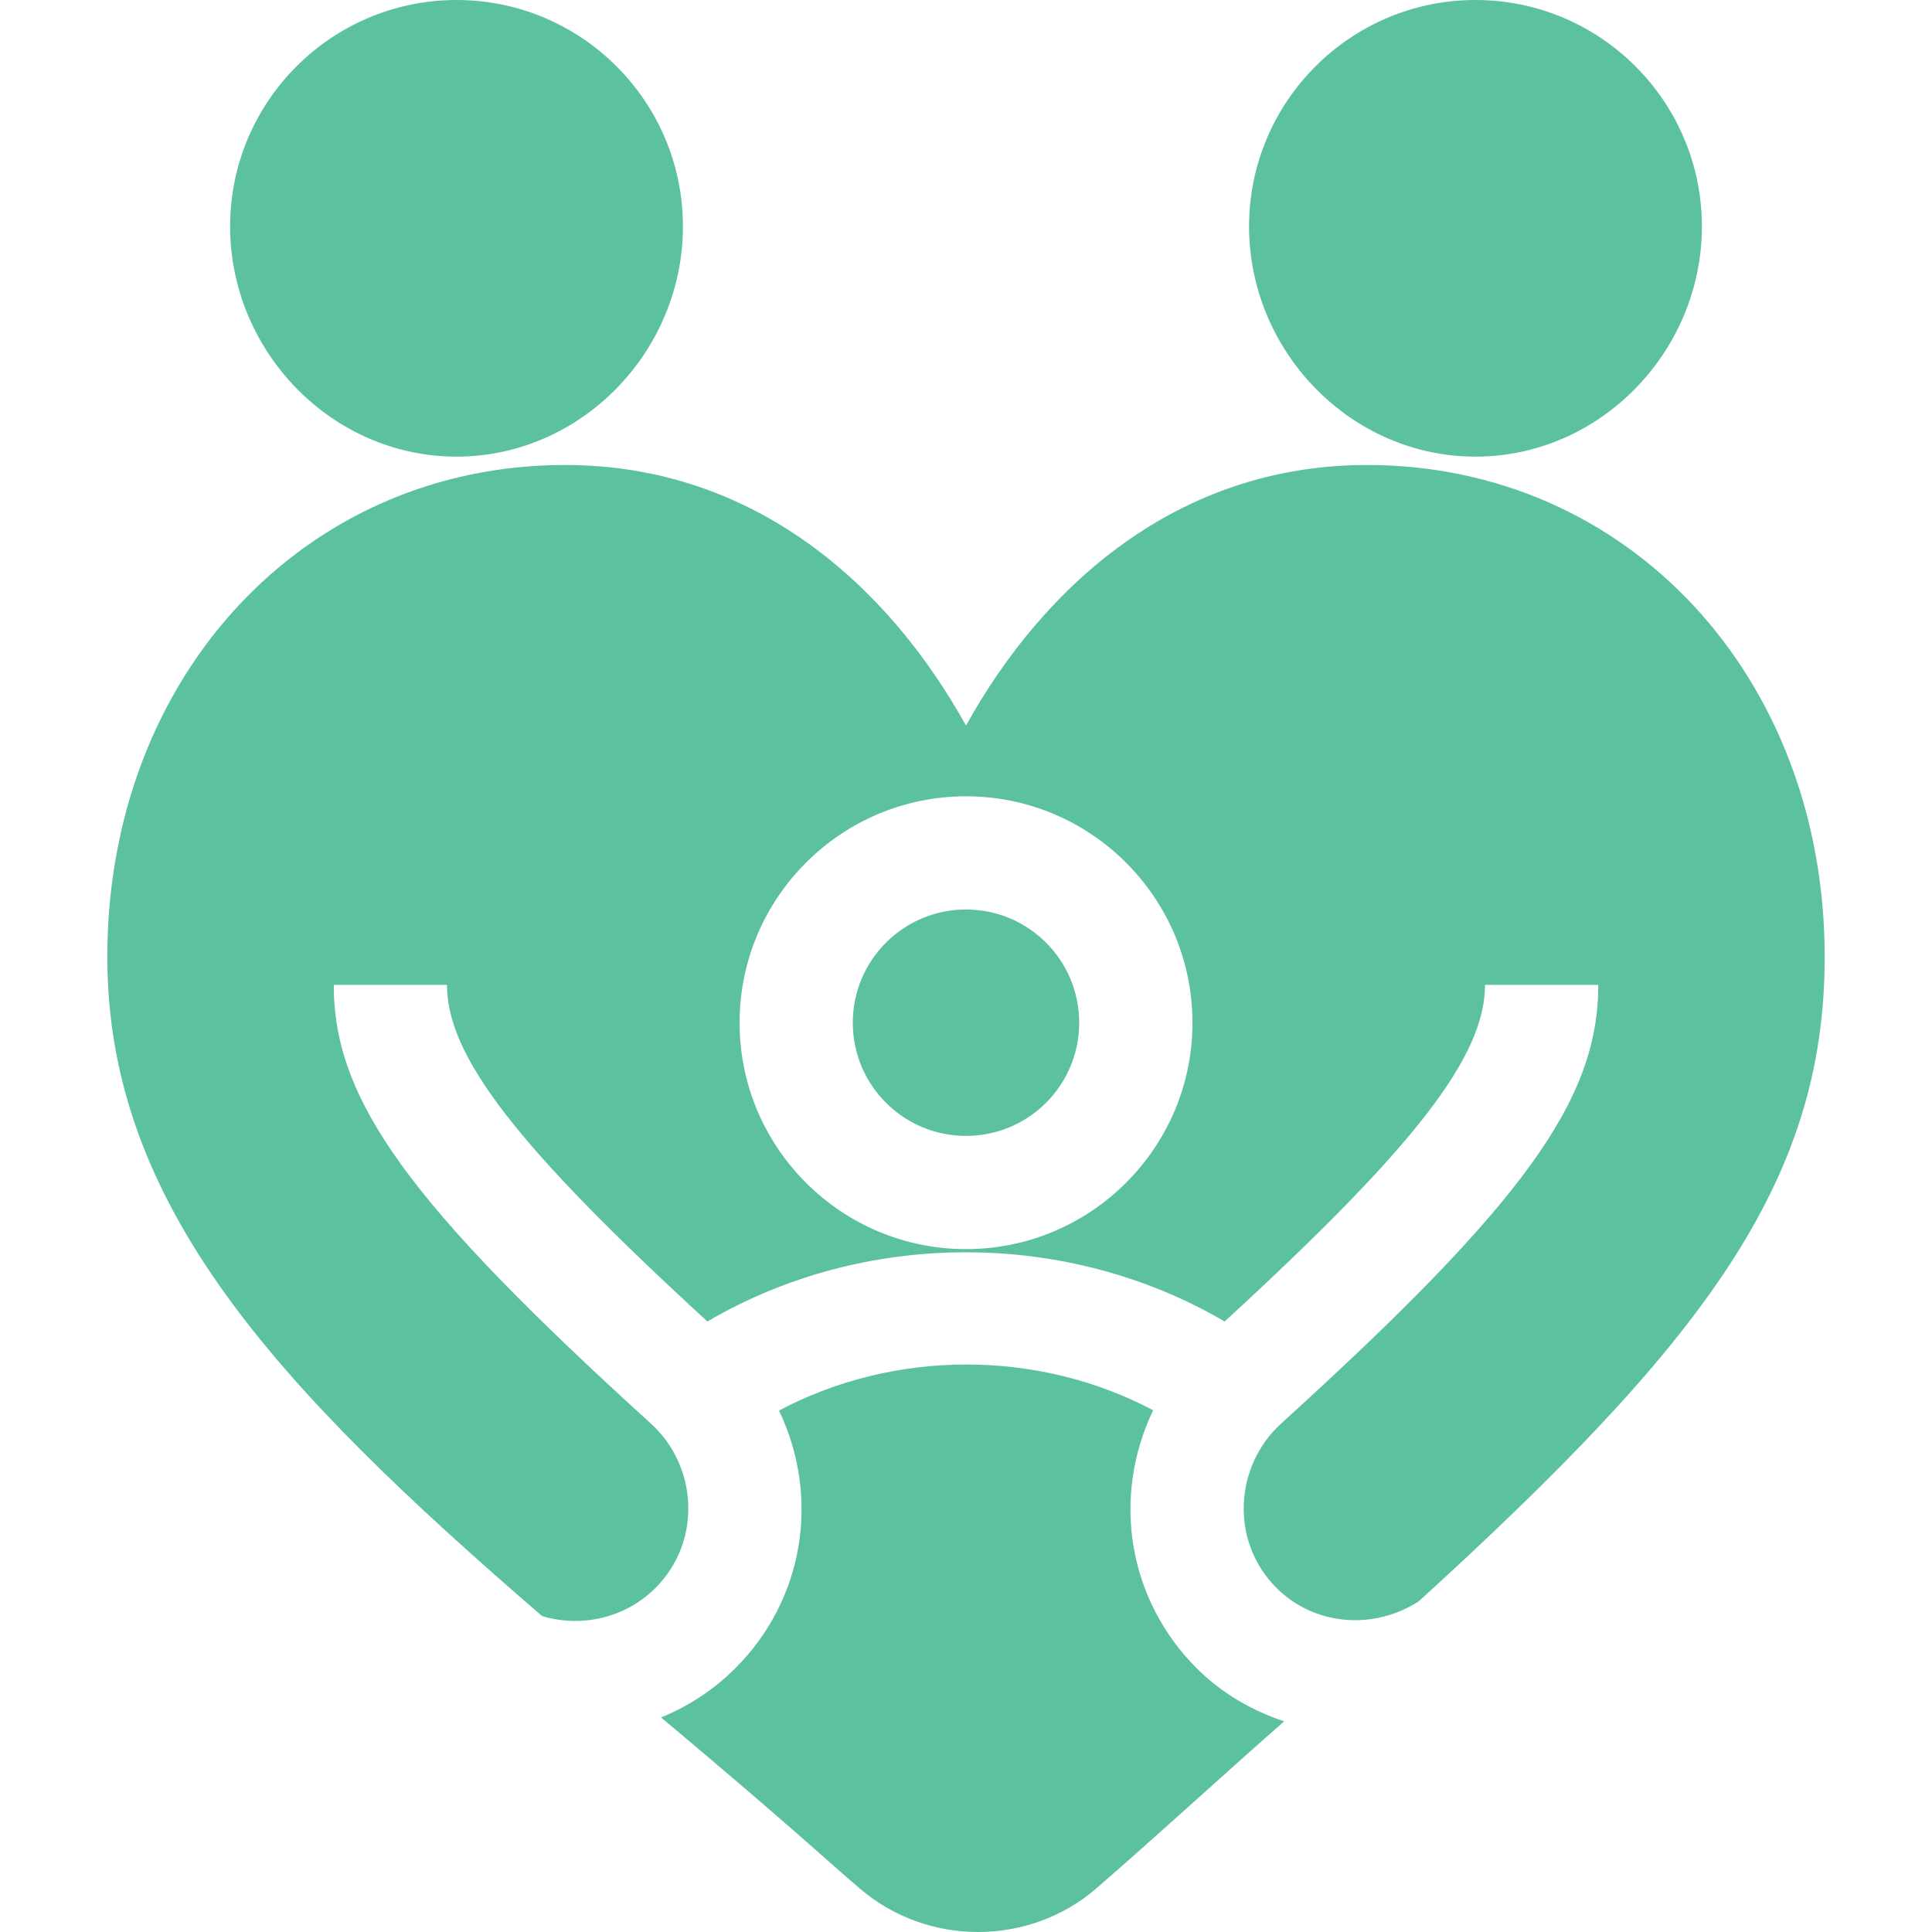 <svg width="37" height="37" viewBox="0 0 37 37" fill="none" xmlns="http://www.w3.org/2000/svg">
<g clip-path="url(#clip0_6_220)">
<path d="M8.743 0C6.351 0 4.407 1.945 4.407 4.336C4.407 6.728 6.351 8.745 8.743 8.745C11.135 8.745 13.079 6.728 13.079 4.336C13.079 1.945 11.135 0 8.743 0Z" fill="#5CC1A1"/>
<path d="M32.593 4.336C32.593 1.945 30.649 0 28.257 0C25.866 0 23.921 1.945 23.921 4.336C23.921 6.728 25.866 8.745 28.257 8.745C30.649 8.745 32.593 6.728 32.593 4.336Z" fill="#5CC1A1"/>
<path d="M12.66 32.891C15.184 35.008 15.805 35.605 16.48 36.179C17.124 36.726 17.927 37 18.731 37C19.542 37 20.353 36.721 20.997 36.164C22.172 35.146 23.447 33.971 24.593 32.966C23.978 32.76 23.398 32.43 22.915 31.946C21.628 30.66 21.27 28.712 22.084 27.008C19.873 25.837 17.131 25.841 14.919 27.013C15.729 28.715 15.372 30.661 14.084 31.947C13.667 32.364 13.181 32.679 12.66 32.891Z" fill="#5CC1A1"/>
<path d="M18.5 21.754C19.698 21.754 20.668 20.784 20.668 19.586C20.668 18.389 19.698 17.418 18.5 17.418C17.303 17.418 16.332 18.389 16.332 19.586C16.332 20.784 17.303 21.754 18.5 21.754Z" fill="#5CC1A1"/>
<path d="M18.5 13.895C17.016 11.22 14.454 8.905 10.82 8.905C5.823 8.905 2.055 12.956 2.055 18.326C2.055 23.07 5.282 26.549 10.382 30.95C11.132 31.175 11.973 30.99 12.552 30.412C13.441 29.526 13.369 28.083 12.464 27.262C7.81 23.033 6.392 21.065 6.392 18.861H8.56C8.56 20.227 9.892 21.954 13.548 25.308C16.563 23.539 20.439 23.543 23.453 25.308C27.108 21.954 28.44 20.227 28.44 18.861H30.609C30.609 21.065 29.19 23.033 24.536 27.262C23.637 28.079 23.555 29.522 24.447 30.411C25.178 31.14 26.316 31.222 27.173 30.665C32.595 25.725 34.945 22.66 34.945 18.326C34.945 12.955 31.177 8.905 26.18 8.905C22.545 8.905 19.984 11.22 18.5 13.895ZM22.837 19.586C22.837 21.978 20.892 23.922 18.5 23.922C16.108 23.922 14.164 21.978 14.164 19.586C14.164 17.195 16.108 15.25 18.5 15.25C20.892 15.25 22.837 17.195 22.837 19.586Z" fill="#5CC1A1"/>
</g>
<defs>
<clipPath id="clip0_6_220">
<rect width="37" height="37" fill="white"/>
</clipPath>
</defs>
</svg>
